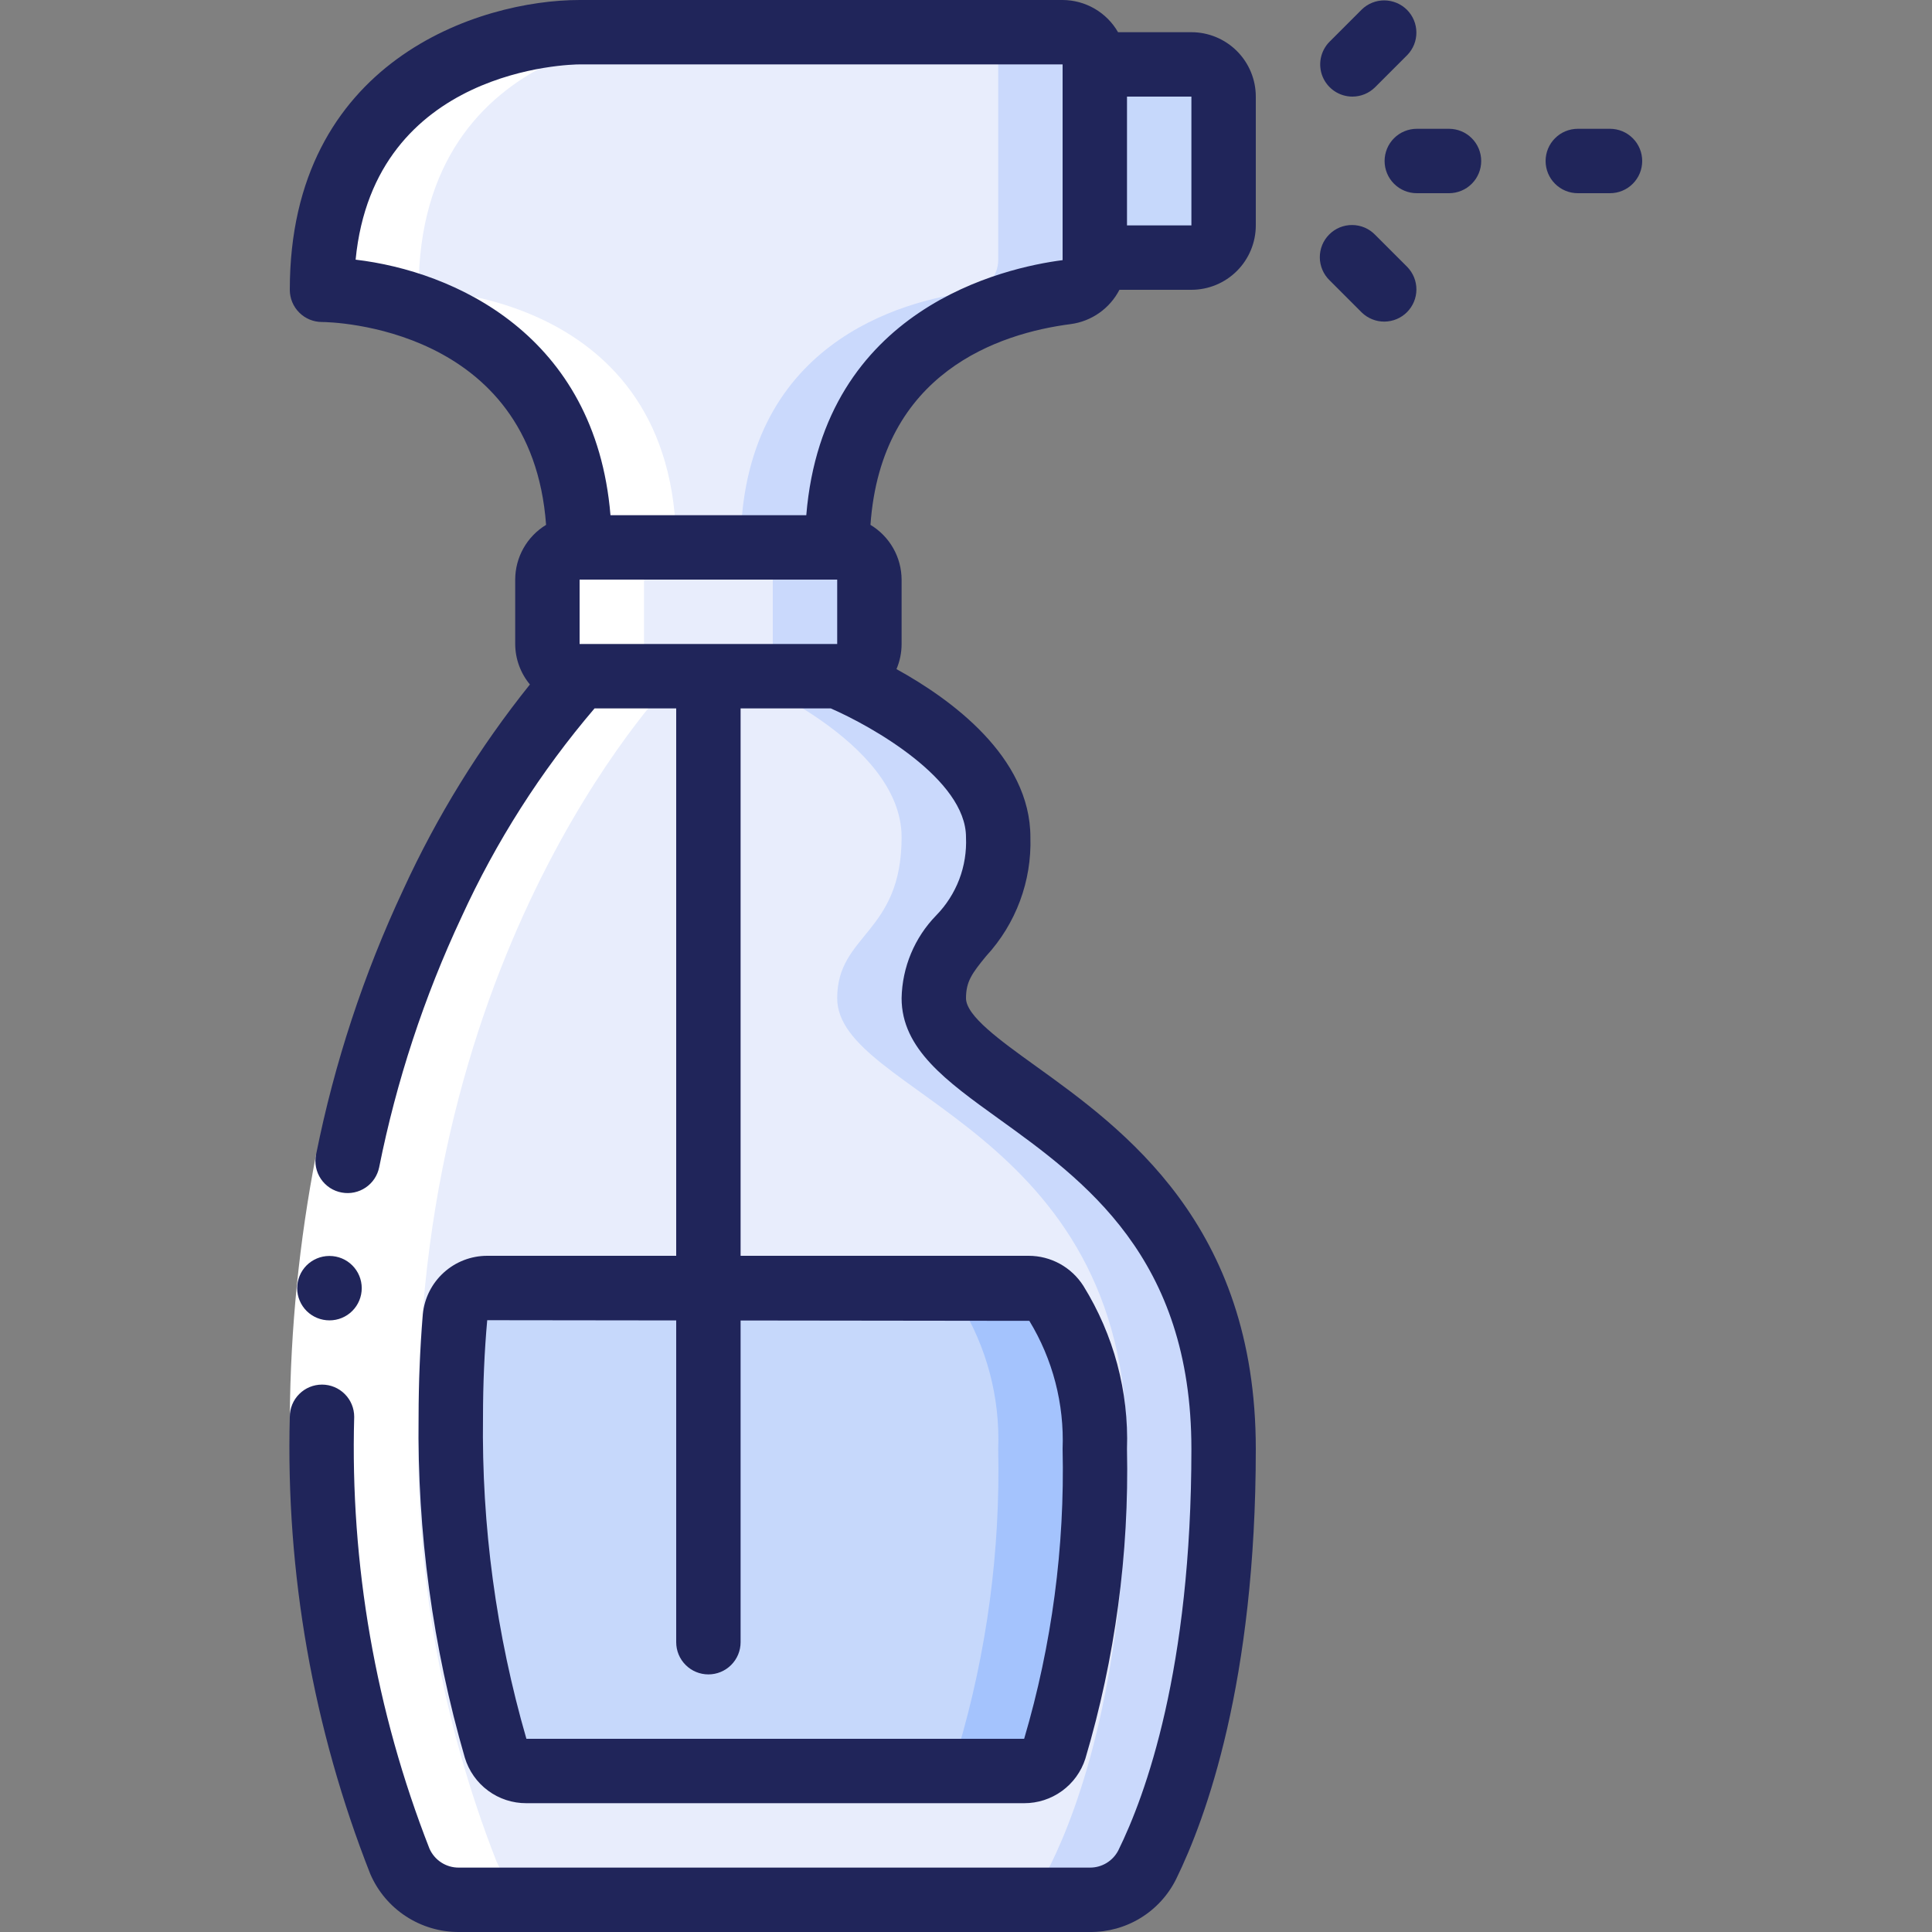 <svg width="60" height="60" viewBox="0 0 60 60" fill="none" xmlns="http://www.w3.org/2000/svg">
<rect x="0" y="0" width="60" height="60" fill="#808080" stroke="none"/>
<g id="spray_5228567 1" clip-path="url(#clip0_264_337)">
<path id="Vector" d="M34 2H37C37.265 2 37.52 2.105 37.707 2.293C37.895 2.48 38 2.735 38 3V7C38 7.265 37.895 7.52 37.707 7.707C37.52 7.895 37.265 8 37 8H34V2Z" fill="#C6D8FB"/>
<path id="Vector_2" d="M34 2V8.078C34 8.321 33.911 8.556 33.75 8.739C33.589 8.921 33.367 9.039 33.125 9.069C31.05 9.338 26 10.644 26 17H18C18 9 10 9 10 9C10 1 18 1 18 1H33C33.265 1 33.52 1.105 33.707 1.293C33.895 1.48 34 1.735 34 2Z" fill="#E8EDFC"/>
<path id="Vector_3" d="M33 1H30C30.265 1 30.52 1.105 30.707 1.293C30.895 1.48 31 1.735 31 2V8.078C31 8.321 30.911 8.556 30.75 8.739C30.588 8.921 30.366 9.039 30.125 9.069C28.05 9.338 23 10.644 23 17H26C26 10.644 31.05 9.338 33.125 9.069C33.367 9.039 33.589 8.921 33.75 8.739C33.911 8.556 34 8.321 34 8.078V2C34 1.735 33.895 1.48 33.707 1.293C33.52 1.105 33.265 1 33 1Z" fill="#CAD9FC"/>
<path id="Vector_4" d="M26 17H18C17.448 17 17 17.448 17 18V20C17 20.552 17.448 21 18 21H26C26.552 21 27 20.552 27 20V18C27 17.448 26.552 17 26 17Z" fill="#E8EDFC"/>
<path id="Vector_5" d="M26 17H23C23.265 17 23.52 17.105 23.707 17.293C23.895 17.48 24 17.735 24 18V20C24 20.265 23.895 20.52 23.707 20.707C23.52 20.895 23.265 21 23 21H26C26.265 21 26.52 20.895 26.707 20.707C26.895 20.52 27 20.265 27 20V18C27 17.735 26.895 17.48 26.707 17.293C26.52 17.105 26.265 17 26 17Z" fill="#CAD9FC"/>
<path id="Vector_6" d="M18 21C18 21 10 29 10 44C9.873 48.718 10.696 53.412 12.418 57.806C12.573 58.163 12.829 58.466 13.155 58.678C13.48 58.89 13.861 59.002 14.25 59H33.85C34.219 59.003 34.582 58.902 34.897 58.709C35.212 58.516 35.466 58.239 35.632 57.909C36.506 56.126 38 52.057 38 45C38 35 29 34 29 31C29 29 31 29 31 26C31 23 26 21 26 21H18Z" fill="#E8EDFC"/>
<path id="Vector_7" d="M29 31C29 29 31 29 31 26C31 23 26 21 26 21H23C23 21 28 23 28 26C28 29 26 29 26 31C26 34 35 35 35 45C35 52.057 33.506 56.126 32.627 57.909C32.461 58.239 32.207 58.516 31.892 58.709C31.577 58.902 31.214 59.003 30.845 59H33.845C34.214 59.003 34.577 58.902 34.892 58.709C35.207 58.516 35.461 58.239 35.627 57.909C36.506 56.126 38 52.057 38 45C38 35 29 34 29 31Z" fill="#CAD9FC"/>
<path id="Vector_8" d="M34 45C34.07 48.15 33.651 51.291 32.758 54.312C32.693 54.513 32.565 54.688 32.394 54.812C32.223 54.935 32.017 55.001 31.806 55H16.349C16.135 55 15.926 54.932 15.754 54.805C15.582 54.678 15.455 54.499 15.392 54.294C14.422 50.95 13.953 47.481 14 44C14 42.922 14.047 41.891 14.131 40.9C14.156 40.653 14.272 40.423 14.457 40.257C14.642 40.09 14.882 39.999 15.131 40H31.951C32.122 40.002 32.29 40.046 32.44 40.129C32.589 40.213 32.715 40.332 32.807 40.477C33.645 41.833 34.06 43.407 34 45Z" fill="#C6D8FB"/>
<path id="Vector_9" d="M32.807 40.477C32.716 40.332 32.589 40.213 32.44 40.13C32.29 40.046 32.122 40.002 31.951 40H28.951C29.122 40.002 29.29 40.046 29.44 40.13C29.589 40.213 29.716 40.332 29.807 40.477C30.645 41.833 31.061 43.407 31 45C31.07 48.15 30.651 51.291 29.758 54.312C29.693 54.513 29.566 54.688 29.395 54.812C29.224 54.935 29.017 55.001 28.806 55H31.806C32.017 55.001 32.224 54.935 32.395 54.812C32.566 54.688 32.693 54.513 32.758 54.312C33.651 51.291 34.07 48.15 34 45C34.06 43.407 33.645 41.833 32.807 40.477Z" fill="#A4C3FD"/>
<path id="Vector_10" d="M12.418 57.806C12.573 58.163 12.829 58.466 13.155 58.678C13.48 58.89 13.861 59.002 14.25 59H17.25C16.861 59.002 16.48 58.89 16.155 58.678C15.829 58.466 15.573 58.163 15.418 57.806C13.696 53.412 12.873 48.718 13 44C13 29 21 21 21 21C20.735 21 20.48 20.895 20.293 20.707C20.105 20.52 20 20.265 20 20V18C20 17.735 20.105 17.48 20.293 17.293C20.48 17.105 20.735 17 21 17C21 9 13 9 13 9C13 1 21 1 21 1H18C18 1 10 1 10 9C10 9 18 9 18 17C17.735 17 17.48 17.105 17.293 17.293C17.105 17.48 17 17.735 17 18V20C17 20.265 17.105 20.52 17.293 20.707C17.48 20.895 17.735 21 18 21C18 21 10 29 10 44C9.873 48.718 10.696 53.412 12.418 57.806Z" fill="white"/>
<path id="Vector_11" d="M9.817 35.852L11.776 36.252C11.28 38.805 11.021 41.399 11 44H9C9.021 41.265 9.294 38.537 9.817 35.852Z" fill="white"/>
<g id="Group">
<path id="Vector_12" d="M10.234 41.005C9.969 41.006 9.714 40.902 9.525 40.716C9.337 40.529 9.23 40.275 9.229 40.01C9.228 39.745 9.332 39.49 9.518 39.301C9.705 39.113 9.959 39.006 10.224 39.005H10.234C10.499 39.005 10.754 39.11 10.941 39.298C11.129 39.485 11.234 39.74 11.234 40.005C11.234 40.27 11.129 40.525 10.941 40.712C10.754 40.9 10.499 41.005 10.234 41.005Z" fill="#20255A"/>
<path id="Vector_13" d="M11.5 58.2C11.732 58.736 12.116 59.193 12.605 59.512C13.094 59.832 13.666 60.002 14.25 60H33.85C34.406 60.005 34.952 59.853 35.426 59.562C35.9 59.27 36.282 58.851 36.528 58.352C37.448 56.475 39 52.245 39 45C39 38.026 34.889 35.067 32.168 33.109C31.053 32.307 30 31.549 30 31C30 30.479 30.191 30.223 30.624 29.694C31.55 28.691 32.044 27.364 32 26C32 23.5 29.525 21.708 27.841 20.78C27.946 20.533 28 20.268 28 20V18C27.998 17.657 27.909 17.321 27.739 17.023C27.57 16.726 27.326 16.476 27.033 16.3C27.367 11.561 31.026 10.353 33.252 10.065C33.571 10.023 33.876 9.903 34.139 9.718C34.402 9.533 34.617 9.286 34.765 9H37C37.53 9 38.039 8.789 38.414 8.414C38.789 8.039 39 7.53 39 7V3C39 2.47 38.789 1.961 38.414 1.586C38.039 1.211 37.53 1 37 1H34.722C34.548 0.697 34.297 0.445 33.995 0.27C33.693 0.094 33.349 0.001 33 0L18 0C14.887 0 9 1.881 9 9C9 9.265 9.105 9.52 9.293 9.707C9.48 9.895 9.735 10 10 10C10.275 10 16.509 10.128 16.959 16.3C16.667 16.477 16.425 16.727 16.257 17.025C16.089 17.322 16.001 17.658 16 18V20C16.002 20.459 16.163 20.904 16.457 21.257C14.889 23.212 13.568 25.353 12.523 27.631C11.294 30.253 10.385 33.013 9.817 35.852C9.789 35.983 9.788 36.117 9.814 36.248C9.84 36.379 9.891 36.503 9.966 36.614C10.04 36.724 10.137 36.818 10.248 36.891C10.36 36.964 10.486 37.013 10.617 37.036C10.874 37.083 11.139 37.027 11.355 36.881C11.572 36.735 11.722 36.51 11.775 36.254C12.312 33.569 13.171 30.959 14.333 28.479C15.403 26.138 16.793 23.958 18.464 22H21V39H15.131C14.631 39 14.149 39.186 13.78 39.522C13.41 39.858 13.178 40.32 13.131 40.817C13.045 41.866 13 42.937 13 44C12.954 47.581 13.438 51.148 14.436 54.587C14.56 54.997 14.813 55.356 15.158 55.611C15.502 55.866 15.92 56.002 16.349 56H31.806C32.228 56.001 32.64 55.868 32.981 55.62C33.323 55.372 33.577 55.021 33.706 54.619C34.632 51.499 35.068 48.254 35 45C35.059 43.215 34.587 41.453 33.646 39.935C33.464 39.649 33.213 39.413 32.916 39.249C32.619 39.086 32.285 39 31.946 39H23V22H25.8C27.058 22.546 30 24.2 30 26C30.02 26.447 29.949 26.893 29.79 27.311C29.63 27.729 29.387 28.109 29.074 28.429C28.402 29.118 28.018 30.038 28 31C28 32.574 29.39 33.574 31 34.733C33.673 36.657 37 39.051 37 45C37 51.84 35.578 55.747 34.729 57.468C34.645 57.63 34.518 57.765 34.362 57.859C34.206 57.953 34.027 58.002 33.845 58H14.25C14.057 58.002 13.867 57.947 13.705 57.842C13.543 57.737 13.415 57.587 13.337 57.41C11.666 53.142 10.871 48.581 11 44C11 43.735 10.895 43.48 10.707 43.293C10.52 43.105 10.265 43 10 43C9.735 43 9.48 43.105 9.293 43.293C9.105 43.48 9 43.735 9 44C8.872 48.853 9.722 53.682 11.5 58.2ZM31.967 41.02C32.695 42.216 33.054 43.601 33 45C33.07 48.044 32.667 51.08 31.806 54H16.348C15.408 50.751 14.954 47.382 15 44C15 42.993 15.043 41.979 15.131 41L21 41.007V51C21 51.265 21.105 51.52 21.293 51.707C21.48 51.895 21.735 52 22 52C22.265 52 22.52 51.895 22.707 51.707C22.895 51.52 23 51.265 23 51V41.009L31.967 41.02ZM37 7H35V3H37V7ZM11.044 8.064C11.624 2.107 17.73 2 18 2H33V8.079C31.209 8.309 25.57 9.555 25.04 16H18.959C18.492 10.387 14.092 8.424 11.044 8.064ZM18 20V18H26V20H18Z" fill="#20255A"/>
<path id="Vector_14" d="M43 5C43 5.265 43.105 5.52 43.293 5.707C43.48 5.895 43.735 6 44 6H45C45.265 6 45.52 5.895 45.707 5.707C45.895 5.52 46 5.265 46 5C46 4.735 45.895 4.48 45.707 4.293C45.52 4.105 45.265 4 45 4H44C43.735 4 43.48 4.105 43.293 4.293C43.105 4.48 43 4.735 43 5Z" fill="#20255A"/>
<path id="Vector_15" d="M49 6H50C50.265 6 50.52 5.895 50.707 5.707C50.895 5.52 51 5.265 51 5C51 4.735 50.895 4.48 50.707 4.293C50.52 4.105 50.265 4 50 4H49C48.735 4 48.48 4.105 48.293 4.293C48.105 4.48 48 4.735 48 5C48 5.265 48.105 5.52 48.293 5.707C48.48 5.895 48.735 6 49 6Z" fill="#20255A"/>
<path id="Vector_16" d="M42 3C42.265 3 42.519 2.895 42.707 2.707L43.707 1.707C43.889 1.518 43.99 1.266 43.987 1.004C43.985 0.741 43.88 0.491 43.695 0.305C43.509 0.12 43.258 0.015 42.996 0.012C42.734 0.01 42.481 0.111 42.293 0.293L41.293 1.293C41.153 1.433 41.058 1.611 41.019 1.805C40.981 1.999 41 2.2 41.076 2.383C41.152 2.565 41.28 2.721 41.444 2.831C41.609 2.941 41.802 3 42 3Z" fill="#20255A"/>
<path id="Vector_17" d="M42.293 9.707C42.482 9.889 42.734 9.99 42.996 9.988C43.259 9.985 43.51 9.88 43.695 9.695C43.88 9.509 43.986 9.259 43.988 8.996C43.99 8.734 43.889 8.482 43.707 8.293L42.707 7.293C42.615 7.198 42.505 7.121 42.383 7.069C42.261 7.017 42.129 6.989 41.996 6.988C41.864 6.987 41.732 7.012 41.609 7.062C41.486 7.112 41.375 7.187 41.281 7.281C41.187 7.375 41.112 7.486 41.062 7.609C41.012 7.732 40.987 7.864 40.988 7.996C40.989 8.129 41.017 8.26 41.069 8.382C41.121 8.504 41.198 8.615 41.293 8.707L42.293 9.707Z" fill="#20255A"/>
</g>
</g>
<defs>
<clipPath id="clip0_264_337">
<rect width="60" height="60" fill="white"/>
</clipPath>
</defs>
</svg>
